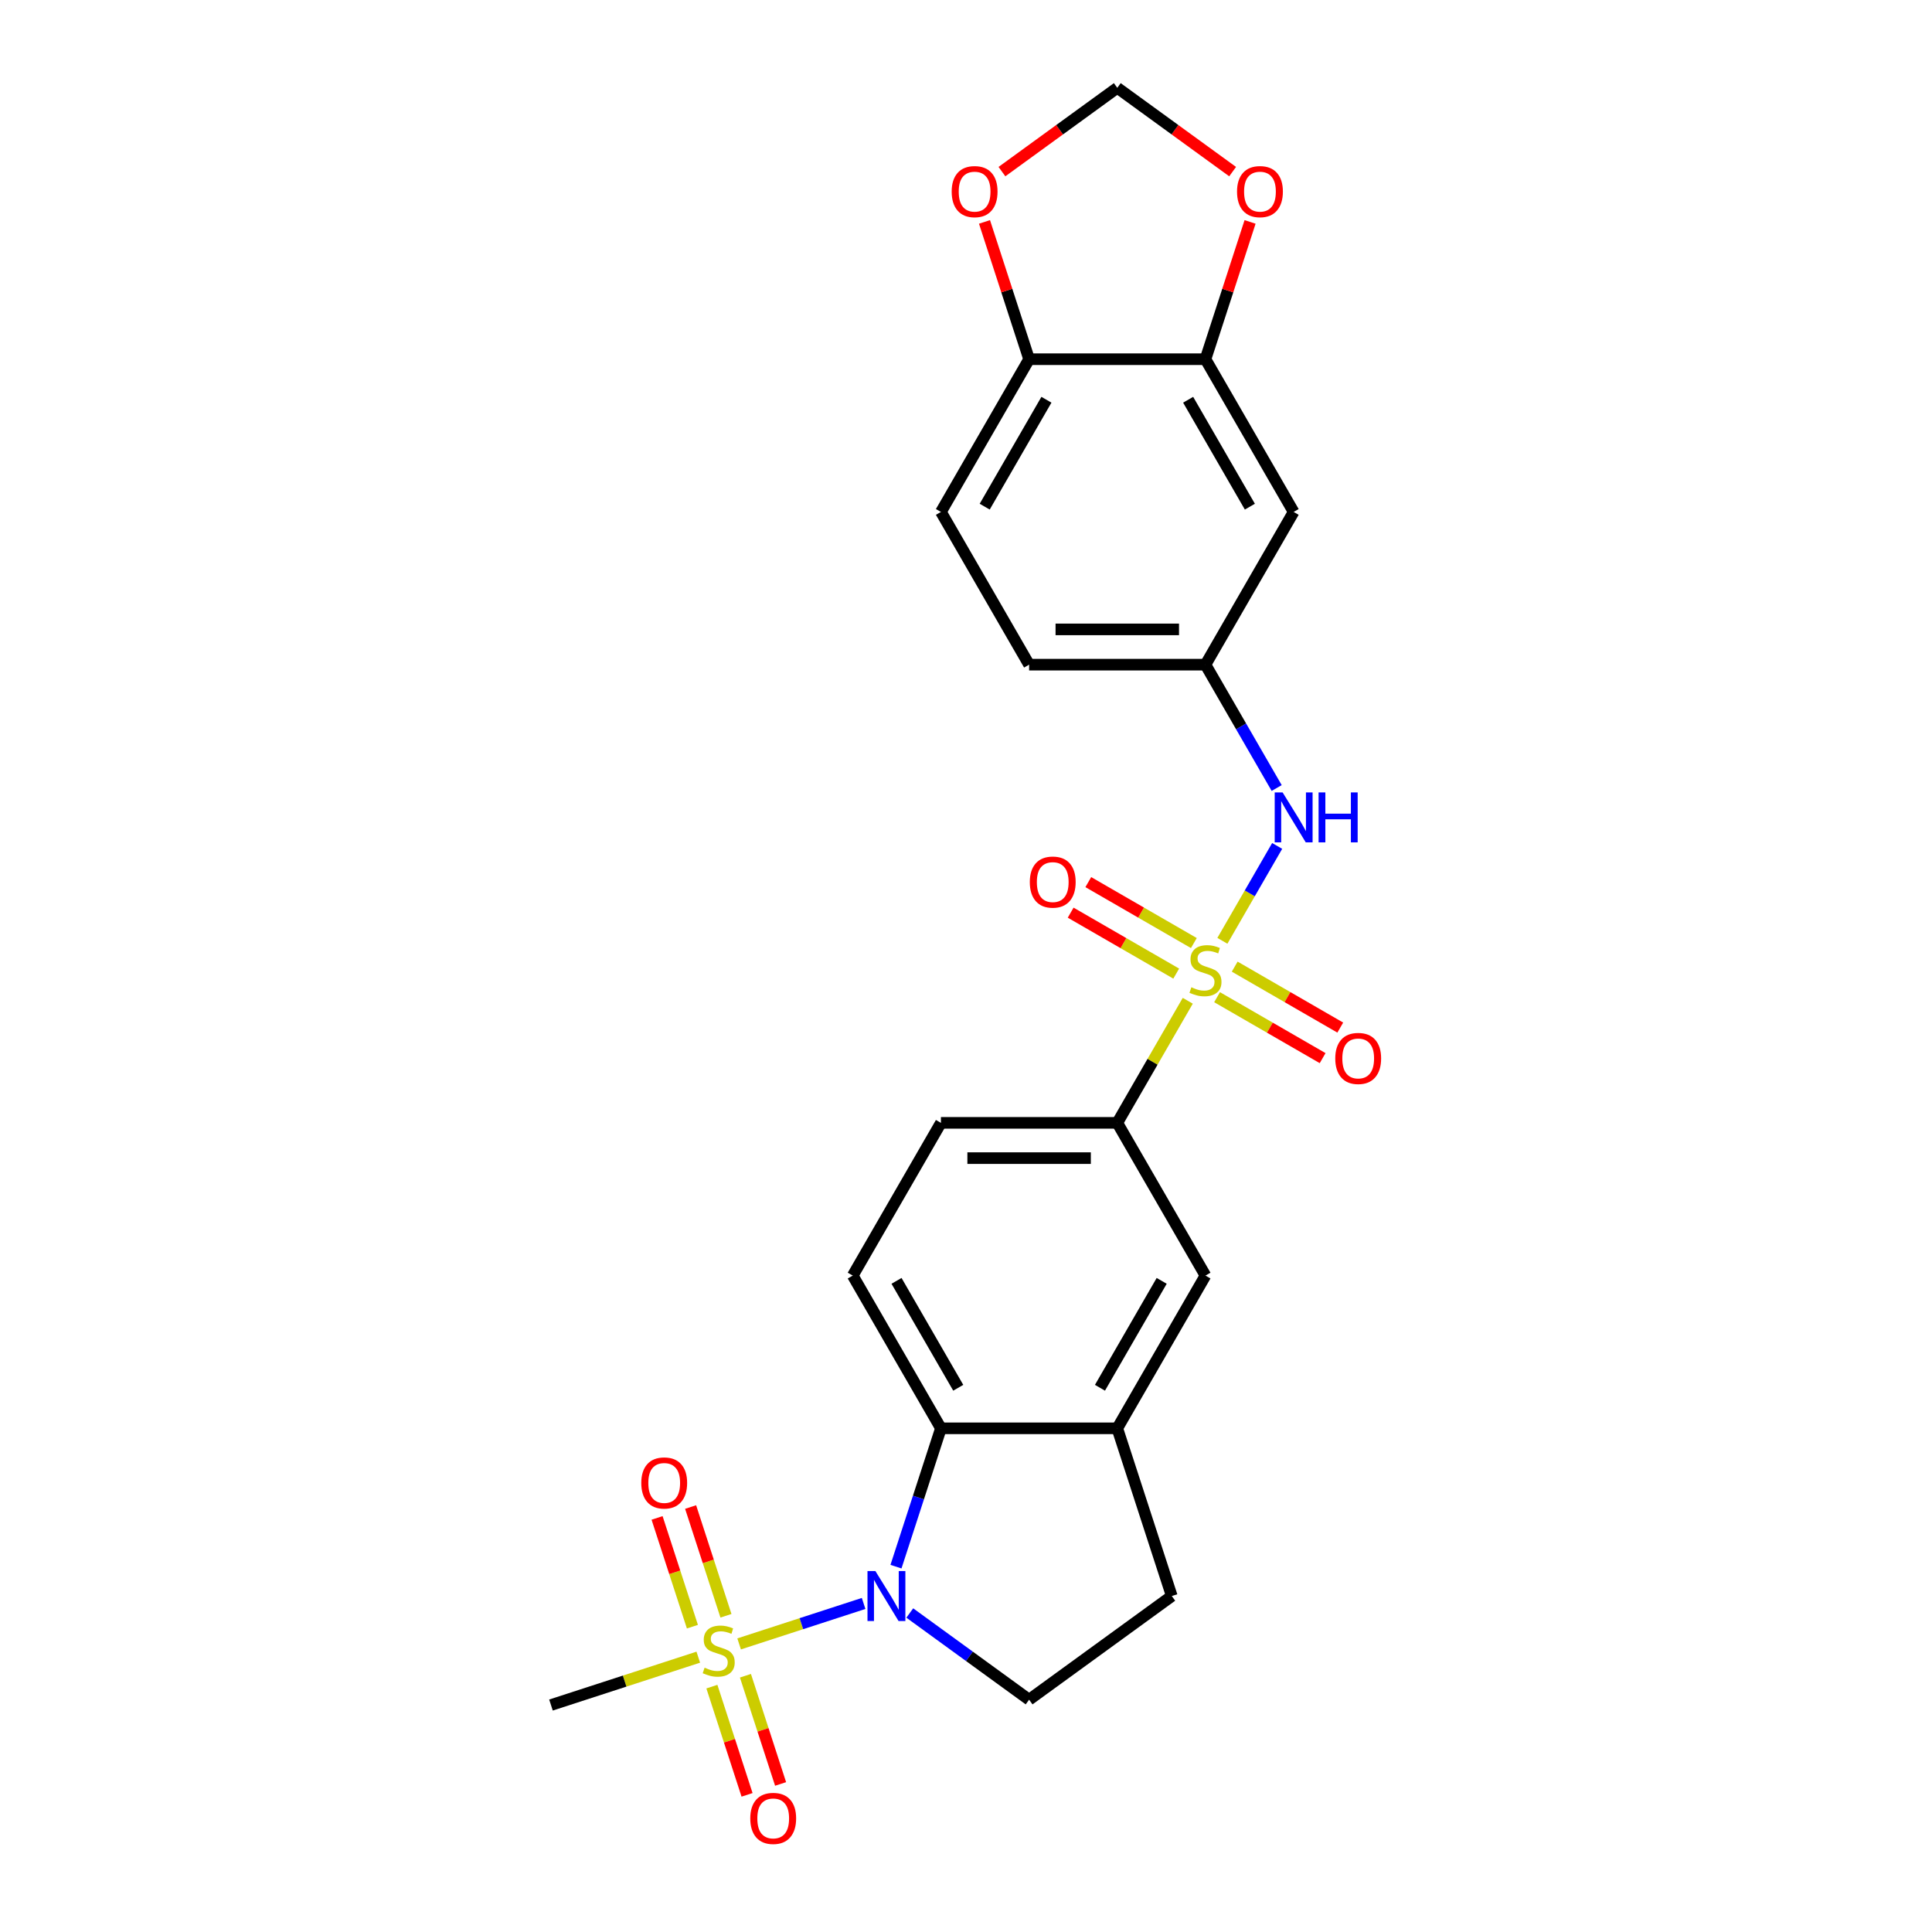 <?xml version='1.0' encoding='iso-8859-1'?>
<svg version='1.1' baseProfile='full'
              xmlns='http://www.w3.org/2000/svg'
                      xmlns:rdkit='http://www.rdkit.org/xml'
                      xmlns:xlink='http://www.w3.org/1999/xlink'
                  xml:space='preserve'
width='1000px' height='1000px' viewBox='0 0 1000 1000'>
<!-- END OF HEADER -->
<rect style='opacity:1.0;fill:#FFFFFF;stroke:none' width='1000' height='1000' x='0' y='0'> </rect>
<path class='bond-3' d='M 632.705,486.964 L 646.882,462.408' style='fill:none;fill-rule:evenodd;stroke:#CCCC00;stroke-width:6px;stroke-linecap:butt;stroke-linejoin:miter;stroke-opacity:1' />
<path class='bond-3' d='M 646.882,462.408 L 661.06,437.852' style='fill:none;fill-rule:evenodd;stroke:#0000FF;stroke-width:6px;stroke-linecap:butt;stroke-linejoin:miter;stroke-opacity:1' />
<path class='bond-4' d='M 614.786,518 L 596.546,549.594' style='fill:none;fill-rule:evenodd;stroke:#CCCC00;stroke-width:6px;stroke-linecap:butt;stroke-linejoin:miter;stroke-opacity:1' />
<path class='bond-4' d='M 596.546,549.594 L 578.305,581.188' style='fill:none;fill-rule:evenodd;stroke:#000000;stroke-width:6px;stroke-linecap:butt;stroke-linejoin:miter;stroke-opacity:1' />
<path class='bond-9' d='M 629.952,516.143 L 657.272,531.916' style='fill:none;fill-rule:evenodd;stroke:#CCCC00;stroke-width:6px;stroke-linecap:butt;stroke-linejoin:miter;stroke-opacity:1' />
<path class='bond-9' d='M 657.272,531.916 L 684.591,547.689' style='fill:none;fill-rule:evenodd;stroke:#FF0000;stroke-width:6px;stroke-linecap:butt;stroke-linejoin:miter;stroke-opacity:1' />
<path class='bond-9' d='M 639.081,500.332 L 666.4,516.105' style='fill:none;fill-rule:evenodd;stroke:#CCCC00;stroke-width:6px;stroke-linecap:butt;stroke-linejoin:miter;stroke-opacity:1' />
<path class='bond-9' d='M 666.4,516.105 L 693.719,531.878' style='fill:none;fill-rule:evenodd;stroke:#FF0000;stroke-width:6px;stroke-linecap:butt;stroke-linejoin:miter;stroke-opacity:1' />
<path class='bond-10' d='M 617.94,488.127 L 590.62,472.354' style='fill:none;fill-rule:evenodd;stroke:#CCCC00;stroke-width:6px;stroke-linecap:butt;stroke-linejoin:miter;stroke-opacity:1' />
<path class='bond-10' d='M 590.62,472.354 L 563.301,456.581' style='fill:none;fill-rule:evenodd;stroke:#FF0000;stroke-width:6px;stroke-linecap:butt;stroke-linejoin:miter;stroke-opacity:1' />
<path class='bond-10' d='M 608.811,503.937 L 581.492,488.164' style='fill:none;fill-rule:evenodd;stroke:#CCCC00;stroke-width:6px;stroke-linecap:butt;stroke-linejoin:miter;stroke-opacity:1' />
<path class='bond-10' d='M 581.492,488.164 L 554.173,472.391' style='fill:none;fill-rule:evenodd;stroke:#FF0000;stroke-width:6px;stroke-linecap:butt;stroke-linejoin:miter;stroke-opacity:1' />
<path class='bond-0' d='M 382.571,850.881 L 414.789,840.413' style='fill:none;fill-rule:evenodd;stroke:#CCCC00;stroke-width:6px;stroke-linecap:butt;stroke-linejoin:miter;stroke-opacity:1' />
<path class='bond-0' d='M 414.789,840.413 L 447.007,829.944' style='fill:none;fill-rule:evenodd;stroke:#0000FF;stroke-width:6px;stroke-linecap:butt;stroke-linejoin:miter;stroke-opacity:1' />
<path class='bond-13' d='M 375.752,836.324 L 366.608,808.18' style='fill:none;fill-rule:evenodd;stroke:#CCCC00;stroke-width:6px;stroke-linecap:butt;stroke-linejoin:miter;stroke-opacity:1' />
<path class='bond-13' d='M 366.608,808.18 L 357.463,780.037' style='fill:none;fill-rule:evenodd;stroke:#FF0000;stroke-width:6px;stroke-linecap:butt;stroke-linejoin:miter;stroke-opacity:1' />
<path class='bond-13' d='M 358.389,841.965 L 349.245,813.822' style='fill:none;fill-rule:evenodd;stroke:#CCCC00;stroke-width:6px;stroke-linecap:butt;stroke-linejoin:miter;stroke-opacity:1' />
<path class='bond-13' d='M 349.245,813.822 L 340.101,785.678' style='fill:none;fill-rule:evenodd;stroke:#FF0000;stroke-width:6px;stroke-linecap:butt;stroke-linejoin:miter;stroke-opacity:1' />
<path class='bond-14' d='M 368.474,873.001 L 377.573,901.008' style='fill:none;fill-rule:evenodd;stroke:#CCCC00;stroke-width:6px;stroke-linecap:butt;stroke-linejoin:miter;stroke-opacity:1' />
<path class='bond-14' d='M 377.573,901.008 L 386.673,929.014' style='fill:none;fill-rule:evenodd;stroke:#FF0000;stroke-width:6px;stroke-linecap:butt;stroke-linejoin:miter;stroke-opacity:1' />
<path class='bond-14' d='M 385.836,867.36 L 394.936,895.366' style='fill:none;fill-rule:evenodd;stroke:#CCCC00;stroke-width:6px;stroke-linecap:butt;stroke-linejoin:miter;stroke-opacity:1' />
<path class='bond-14' d='M 394.936,895.366 L 404.036,923.373' style='fill:none;fill-rule:evenodd;stroke:#FF0000;stroke-width:6px;stroke-linecap:butt;stroke-linejoin:miter;stroke-opacity:1' />
<path class='bond-23' d='M 361.43,857.75 L 323.308,870.137' style='fill:none;fill-rule:evenodd;stroke:#CCCC00;stroke-width:6px;stroke-linecap:butt;stroke-linejoin:miter;stroke-opacity:1' />
<path class='bond-23' d='M 323.308,870.137 L 285.186,882.523' style='fill:none;fill-rule:evenodd;stroke:#000000;stroke-width:6px;stroke-linecap:butt;stroke-linejoin:miter;stroke-opacity:1' />
<path class='bond-1' d='M 463.756,810.9 L 475.389,775.097' style='fill:none;fill-rule:evenodd;stroke:#0000FF;stroke-width:6px;stroke-linecap:butt;stroke-linejoin:miter;stroke-opacity:1' />
<path class='bond-1' d='M 475.389,775.097 L 487.023,739.293' style='fill:none;fill-rule:evenodd;stroke:#000000;stroke-width:6px;stroke-linecap:butt;stroke-linejoin:miter;stroke-opacity:1' />
<path class='bond-26' d='M 470.901,834.889 L 501.782,857.325' style='fill:none;fill-rule:evenodd;stroke:#0000FF;stroke-width:6px;stroke-linecap:butt;stroke-linejoin:miter;stroke-opacity:1' />
<path class='bond-26' d='M 501.782,857.325 L 532.664,879.762' style='fill:none;fill-rule:evenodd;stroke:#000000;stroke-width:6px;stroke-linecap:butt;stroke-linejoin:miter;stroke-opacity:1' />
<path class='bond-2' d='M 487.023,739.293 L 441.381,660.24' style='fill:none;fill-rule:evenodd;stroke:#000000;stroke-width:6px;stroke-linecap:butt;stroke-linejoin:miter;stroke-opacity:1' />
<path class='bond-2' d='M 495.987,718.307 L 464.038,662.97' style='fill:none;fill-rule:evenodd;stroke:#000000;stroke-width:6px;stroke-linecap:butt;stroke-linejoin:miter;stroke-opacity:1' />
<path class='bond-25' d='M 487.023,739.293 L 578.305,739.293' style='fill:none;fill-rule:evenodd;stroke:#000000;stroke-width:6px;stroke-linecap:butt;stroke-linejoin:miter;stroke-opacity:1' />
<path class='bond-16' d='M 660.807,407.874 L 642.377,375.952' style='fill:none;fill-rule:evenodd;stroke:#0000FF;stroke-width:6px;stroke-linecap:butt;stroke-linejoin:miter;stroke-opacity:1' />
<path class='bond-16' d='M 642.377,375.952 L 623.946,344.029' style='fill:none;fill-rule:evenodd;stroke:#000000;stroke-width:6px;stroke-linecap:butt;stroke-linejoin:miter;stroke-opacity:1' />
<path class='bond-8' d='M 578.305,581.188 L 623.946,660.24' style='fill:none;fill-rule:evenodd;stroke:#000000;stroke-width:6px;stroke-linecap:butt;stroke-linejoin:miter;stroke-opacity:1' />
<path class='bond-21' d='M 578.305,581.188 L 487.023,581.188' style='fill:none;fill-rule:evenodd;stroke:#000000;stroke-width:6px;stroke-linecap:butt;stroke-linejoin:miter;stroke-opacity:1' />
<path class='bond-21' d='M 564.613,599.444 L 500.715,599.444' style='fill:none;fill-rule:evenodd;stroke:#000000;stroke-width:6px;stroke-linecap:butt;stroke-linejoin:miter;stroke-opacity:1' />
<path class='bond-5' d='M 578.305,739.293 L 623.946,660.24' style='fill:none;fill-rule:evenodd;stroke:#000000;stroke-width:6px;stroke-linecap:butt;stroke-linejoin:miter;stroke-opacity:1' />
<path class='bond-5' d='M 569.34,718.307 L 601.289,662.97' style='fill:none;fill-rule:evenodd;stroke:#000000;stroke-width:6px;stroke-linecap:butt;stroke-linejoin:miter;stroke-opacity:1' />
<path class='bond-19' d='M 578.305,739.293 L 606.513,826.108' style='fill:none;fill-rule:evenodd;stroke:#000000;stroke-width:6px;stroke-linecap:butt;stroke-linejoin:miter;stroke-opacity:1' />
<path class='bond-6' d='M 532.664,879.762 L 606.513,826.108' style='fill:none;fill-rule:evenodd;stroke:#000000;stroke-width:6px;stroke-linecap:butt;stroke-linejoin:miter;stroke-opacity:1' />
<path class='bond-7' d='M 623.946,185.924 L 669.587,264.976' style='fill:none;fill-rule:evenodd;stroke:#000000;stroke-width:6px;stroke-linecap:butt;stroke-linejoin:miter;stroke-opacity:1' />
<path class='bond-7' d='M 614.982,206.91 L 646.93,262.247' style='fill:none;fill-rule:evenodd;stroke:#000000;stroke-width:6px;stroke-linecap:butt;stroke-linejoin:miter;stroke-opacity:1' />
<path class='bond-17' d='M 623.946,185.924 L 635.49,150.394' style='fill:none;fill-rule:evenodd;stroke:#000000;stroke-width:6px;stroke-linecap:butt;stroke-linejoin:miter;stroke-opacity:1' />
<path class='bond-17' d='M 635.49,150.394 L 647.035,114.864' style='fill:none;fill-rule:evenodd;stroke:#FF0000;stroke-width:6px;stroke-linecap:butt;stroke-linejoin:miter;stroke-opacity:1' />
<path class='bond-27' d='M 623.946,185.924 L 532.664,185.924' style='fill:none;fill-rule:evenodd;stroke:#000000;stroke-width:6px;stroke-linecap:butt;stroke-linejoin:miter;stroke-opacity:1' />
<path class='bond-11' d='M 441.381,660.24 L 487.023,581.188' style='fill:none;fill-rule:evenodd;stroke:#000000;stroke-width:6px;stroke-linecap:butt;stroke-linejoin:miter;stroke-opacity:1' />
<path class='bond-12' d='M 669.587,264.976 L 623.946,344.029' style='fill:none;fill-rule:evenodd;stroke:#000000;stroke-width:6px;stroke-linecap:butt;stroke-linejoin:miter;stroke-opacity:1' />
<path class='bond-15' d='M 532.664,185.924 L 487.023,264.976' style='fill:none;fill-rule:evenodd;stroke:#000000;stroke-width:6px;stroke-linecap:butt;stroke-linejoin:miter;stroke-opacity:1' />
<path class='bond-15' d='M 541.628,206.91 L 509.679,262.247' style='fill:none;fill-rule:evenodd;stroke:#000000;stroke-width:6px;stroke-linecap:butt;stroke-linejoin:miter;stroke-opacity:1' />
<path class='bond-18' d='M 532.664,185.924 L 521.119,150.394' style='fill:none;fill-rule:evenodd;stroke:#000000;stroke-width:6px;stroke-linecap:butt;stroke-linejoin:miter;stroke-opacity:1' />
<path class='bond-18' d='M 521.119,150.394 L 509.575,114.864' style='fill:none;fill-rule:evenodd;stroke:#FF0000;stroke-width:6px;stroke-linecap:butt;stroke-linejoin:miter;stroke-opacity:1' />
<path class='bond-24' d='M 623.946,344.029 L 532.664,344.029' style='fill:none;fill-rule:evenodd;stroke:#000000;stroke-width:6px;stroke-linecap:butt;stroke-linejoin:miter;stroke-opacity:1' />
<path class='bond-24' d='M 610.254,325.773 L 546.356,325.773' style='fill:none;fill-rule:evenodd;stroke:#000000;stroke-width:6px;stroke-linecap:butt;stroke-linejoin:miter;stroke-opacity:1' />
<path class='bond-20' d='M 638.005,88.829 L 608.155,67.142' style='fill:none;fill-rule:evenodd;stroke:#FF0000;stroke-width:6px;stroke-linecap:butt;stroke-linejoin:miter;stroke-opacity:1' />
<path class='bond-20' d='M 608.155,67.142 L 578.305,45.455' style='fill:none;fill-rule:evenodd;stroke:#000000;stroke-width:6px;stroke-linecap:butt;stroke-linejoin:miter;stroke-opacity:1' />
<path class='bond-28' d='M 518.605,88.829 L 548.455,67.142' style='fill:none;fill-rule:evenodd;stroke:#FF0000;stroke-width:6px;stroke-linecap:butt;stroke-linejoin:miter;stroke-opacity:1' />
<path class='bond-28' d='M 548.455,67.142 L 578.305,45.455' style='fill:none;fill-rule:evenodd;stroke:#000000;stroke-width:6px;stroke-linecap:butt;stroke-linejoin:miter;stroke-opacity:1' />
<path class='bond-22' d='M 487.023,264.976 L 532.664,344.029' style='fill:none;fill-rule:evenodd;stroke:#000000;stroke-width:6px;stroke-linecap:butt;stroke-linejoin:miter;stroke-opacity:1' />
<path  class='atom-0' d='M 616.643 511.007
Q 616.936 511.117, 618.14 511.628
Q 619.345 512.139, 620.66 512.468
Q 622.011 512.76, 623.325 512.76
Q 625.772 512.76, 627.196 511.592
Q 628.62 510.387, 628.62 508.305
Q 628.62 506.881, 627.889 506.005
Q 627.196 505.129, 626.1 504.654
Q 625.005 504.179, 623.179 503.632
Q 620.879 502.938, 619.491 502.281
Q 618.14 501.624, 617.155 500.236
Q 616.205 498.849, 616.205 496.512
Q 616.205 493.262, 618.396 491.254
Q 620.623 489.246, 625.005 489.246
Q 627.999 489.246, 631.395 490.67
L 630.555 493.481
Q 627.451 492.203, 625.114 492.203
Q 622.595 492.203, 621.208 493.262
Q 619.82 494.284, 619.857 496.074
Q 619.857 497.461, 620.55 498.301
Q 621.281 499.141, 622.303 499.615
Q 623.362 500.09, 625.114 500.638
Q 627.451 501.368, 628.839 502.098
Q 630.226 502.828, 631.212 504.326
Q 632.234 505.786, 632.234 508.305
Q 632.234 511.884, 629.825 513.819
Q 627.451 515.718, 623.471 515.718
Q 621.171 515.718, 619.418 515.206
Q 617.702 514.732, 615.658 513.892
L 616.643 511.007
' fill='#CCCC00'/>
<path  class='atom-1' d='M 364.698 863.188
Q 364.99 863.298, 366.195 863.809
Q 367.4 864.32, 368.714 864.649
Q 370.065 864.941, 371.379 864.941
Q 373.826 864.941, 375.25 863.772
Q 376.674 862.567, 376.674 860.486
Q 376.674 859.062, 375.944 858.186
Q 375.25 857.31, 374.154 856.835
Q 373.059 856.36, 371.233 855.813
Q 368.933 855.119, 367.546 854.462
Q 366.195 853.804, 365.209 852.417
Q 364.259 851.029, 364.259 848.693
Q 364.259 845.443, 366.45 843.435
Q 368.677 841.426, 373.059 841.426
Q 376.053 841.426, 379.449 842.85
L 378.609 845.662
Q 375.505 844.384, 373.169 844.384
Q 370.649 844.384, 369.262 845.443
Q 367.874 846.465, 367.911 848.254
Q 367.911 849.642, 368.604 850.482
Q 369.335 851.321, 370.357 851.796
Q 371.416 852.271, 373.169 852.818
Q 375.505 853.549, 376.893 854.279
Q 378.28 855.009, 379.266 856.506
Q 380.289 857.967, 380.289 860.486
Q 380.289 864.064, 377.879 866
Q 375.505 867.898, 371.525 867.898
Q 369.225 867.898, 367.473 867.387
Q 365.756 866.912, 363.712 866.073
L 364.698 863.188
' fill='#CCCC00'/>
<path  class='atom-2' d='M 453.101 813.182
L 461.572 826.875
Q 462.411 828.225, 463.762 830.672
Q 465.113 833.118, 465.186 833.264
L 465.186 813.182
L 468.619 813.182
L 468.619 839.033
L 465.077 839.033
L 455.985 824.063
Q 454.926 822.31, 453.794 820.302
Q 452.699 818.294, 452.37 817.673
L 452.37 839.033
L 449.011 839.033
L 449.011 813.182
L 453.101 813.182
' fill='#0000FF'/>
<path  class='atom-4' d='M 663.873 410.156
L 672.344 423.849
Q 673.184 425.2, 674.535 427.646
Q 675.886 430.092, 675.959 430.238
L 675.959 410.156
L 679.391 410.156
L 679.391 436.008
L 675.849 436.008
L 666.757 421.037
Q 665.699 419.285, 664.567 417.276
Q 663.471 415.268, 663.143 414.647
L 663.143 436.008
L 659.783 436.008
L 659.783 410.156
L 663.873 410.156
' fill='#0000FF'/>
<path  class='atom-4' d='M 682.494 410.156
L 686 410.156
L 686 421.147
L 699.217 421.147
L 699.217 410.156
L 702.723 410.156
L 702.723 436.008
L 699.217 436.008
L 699.217 424.068
L 686 424.068
L 686 436.008
L 682.494 436.008
L 682.494 410.156
' fill='#0000FF'/>
<path  class='atom-10' d='M 691.132 547.849
Q 691.132 541.642, 694.199 538.173
Q 697.266 534.704, 702.999 534.704
Q 708.731 534.704, 711.798 538.173
Q 714.866 541.642, 714.866 547.849
Q 714.866 554.129, 711.762 557.707
Q 708.658 561.249, 702.999 561.249
Q 697.303 561.249, 694.199 557.707
Q 691.132 554.166, 691.132 547.849
M 702.999 558.328
Q 706.942 558.328, 709.06 555.699
Q 711.214 553.034, 711.214 547.849
Q 711.214 542.774, 709.06 540.218
Q 706.942 537.625, 702.999 537.625
Q 699.055 537.625, 696.901 540.181
Q 694.783 542.737, 694.783 547.849
Q 694.783 553.07, 696.901 555.699
Q 699.055 558.328, 702.999 558.328
' fill='#FF0000'/>
<path  class='atom-11' d='M 533.027 456.567
Q 533.027 450.359, 536.094 446.891
Q 539.161 443.422, 544.893 443.422
Q 550.626 443.422, 553.693 446.891
Q 556.76 450.359, 556.76 456.567
Q 556.76 462.847, 553.656 466.425
Q 550.553 469.967, 544.893 469.967
Q 539.197 469.967, 536.094 466.425
Q 533.027 462.883, 533.027 456.567
M 544.893 467.046
Q 548.837 467.046, 550.954 464.417
Q 553.109 461.751, 553.109 456.567
Q 553.109 451.491, 550.954 448.935
Q 548.837 446.343, 544.893 446.343
Q 540.95 446.343, 538.796 448.899
Q 536.678 451.455, 536.678 456.567
Q 536.678 461.788, 538.796 464.417
Q 540.95 467.046, 544.893 467.046
' fill='#FF0000'/>
<path  class='atom-14' d='M 331.926 767.574
Q 331.926 761.367, 334.993 757.898
Q 338.06 754.429, 343.792 754.429
Q 349.525 754.429, 352.592 757.898
Q 355.659 761.367, 355.659 767.574
Q 355.659 773.854, 352.555 777.432
Q 349.452 780.974, 343.792 780.974
Q 338.096 780.974, 334.993 777.432
Q 331.926 773.891, 331.926 767.574
M 343.792 778.053
Q 347.736 778.053, 349.854 775.424
Q 352.008 772.759, 352.008 767.574
Q 352.008 762.499, 349.854 759.943
Q 347.736 757.35, 343.792 757.35
Q 339.849 757.35, 337.695 759.906
Q 335.577 762.462, 335.577 767.574
Q 335.577 772.795, 337.695 775.424
Q 339.849 778.053, 343.792 778.053
' fill='#FF0000'/>
<path  class='atom-15' d='M 388.341 941.203
Q 388.341 934.996, 391.408 931.527
Q 394.475 928.059, 400.208 928.059
Q 405.94 928.059, 409.008 931.527
Q 412.075 934.996, 412.075 941.203
Q 412.075 947.483, 408.971 951.062
Q 405.867 954.603, 400.208 954.603
Q 394.512 954.603, 391.408 951.062
Q 388.341 947.52, 388.341 941.203
M 400.208 951.682
Q 404.151 951.682, 406.269 949.053
Q 408.423 946.388, 408.423 941.203
Q 408.423 936.128, 406.269 933.572
Q 404.151 930.98, 400.208 930.98
Q 396.265 930.98, 394.11 933.535
Q 391.993 936.091, 391.993 941.203
Q 391.993 946.425, 394.11 949.053
Q 396.265 951.682, 400.208 951.682
' fill='#FF0000'/>
<path  class='atom-18' d='M 640.287 99.182
Q 640.287 92.975, 643.354 89.506
Q 646.421 86.037, 652.154 86.037
Q 657.886 86.037, 660.953 89.506
Q 664.021 92.975, 664.021 99.182
Q 664.021 105.462, 660.917 109.04
Q 657.813 112.582, 652.154 112.582
Q 646.458 112.582, 643.354 109.04
Q 640.287 105.499, 640.287 99.182
M 652.154 109.661
Q 656.097 109.661, 658.215 107.032
Q 660.369 104.367, 660.369 99.182
Q 660.369 94.107, 658.215 91.551
Q 656.097 88.958, 652.154 88.958
Q 648.21 88.958, 646.056 91.514
Q 643.938 94.07, 643.938 99.182
Q 643.938 104.403, 646.056 107.032
Q 648.21 109.661, 652.154 109.661
' fill='#FF0000'/>
<path  class='atom-19' d='M 492.589 99.182
Q 492.589 92.975, 495.656 89.506
Q 498.723 86.037, 504.456 86.037
Q 510.188 86.037, 513.256 89.506
Q 516.323 92.975, 516.323 99.182
Q 516.323 105.462, 513.219 109.04
Q 510.115 112.582, 504.456 112.582
Q 498.76 112.582, 495.656 109.04
Q 492.589 105.499, 492.589 99.182
M 504.456 109.661
Q 508.399 109.661, 510.517 107.032
Q 512.671 104.367, 512.671 99.182
Q 512.671 94.107, 510.517 91.551
Q 508.399 88.958, 504.456 88.958
Q 500.513 88.958, 498.358 91.514
Q 496.241 94.07, 496.241 99.182
Q 496.241 104.403, 498.358 107.032
Q 500.513 109.661, 504.456 109.661
' fill='#FF0000'/>
</svg>
